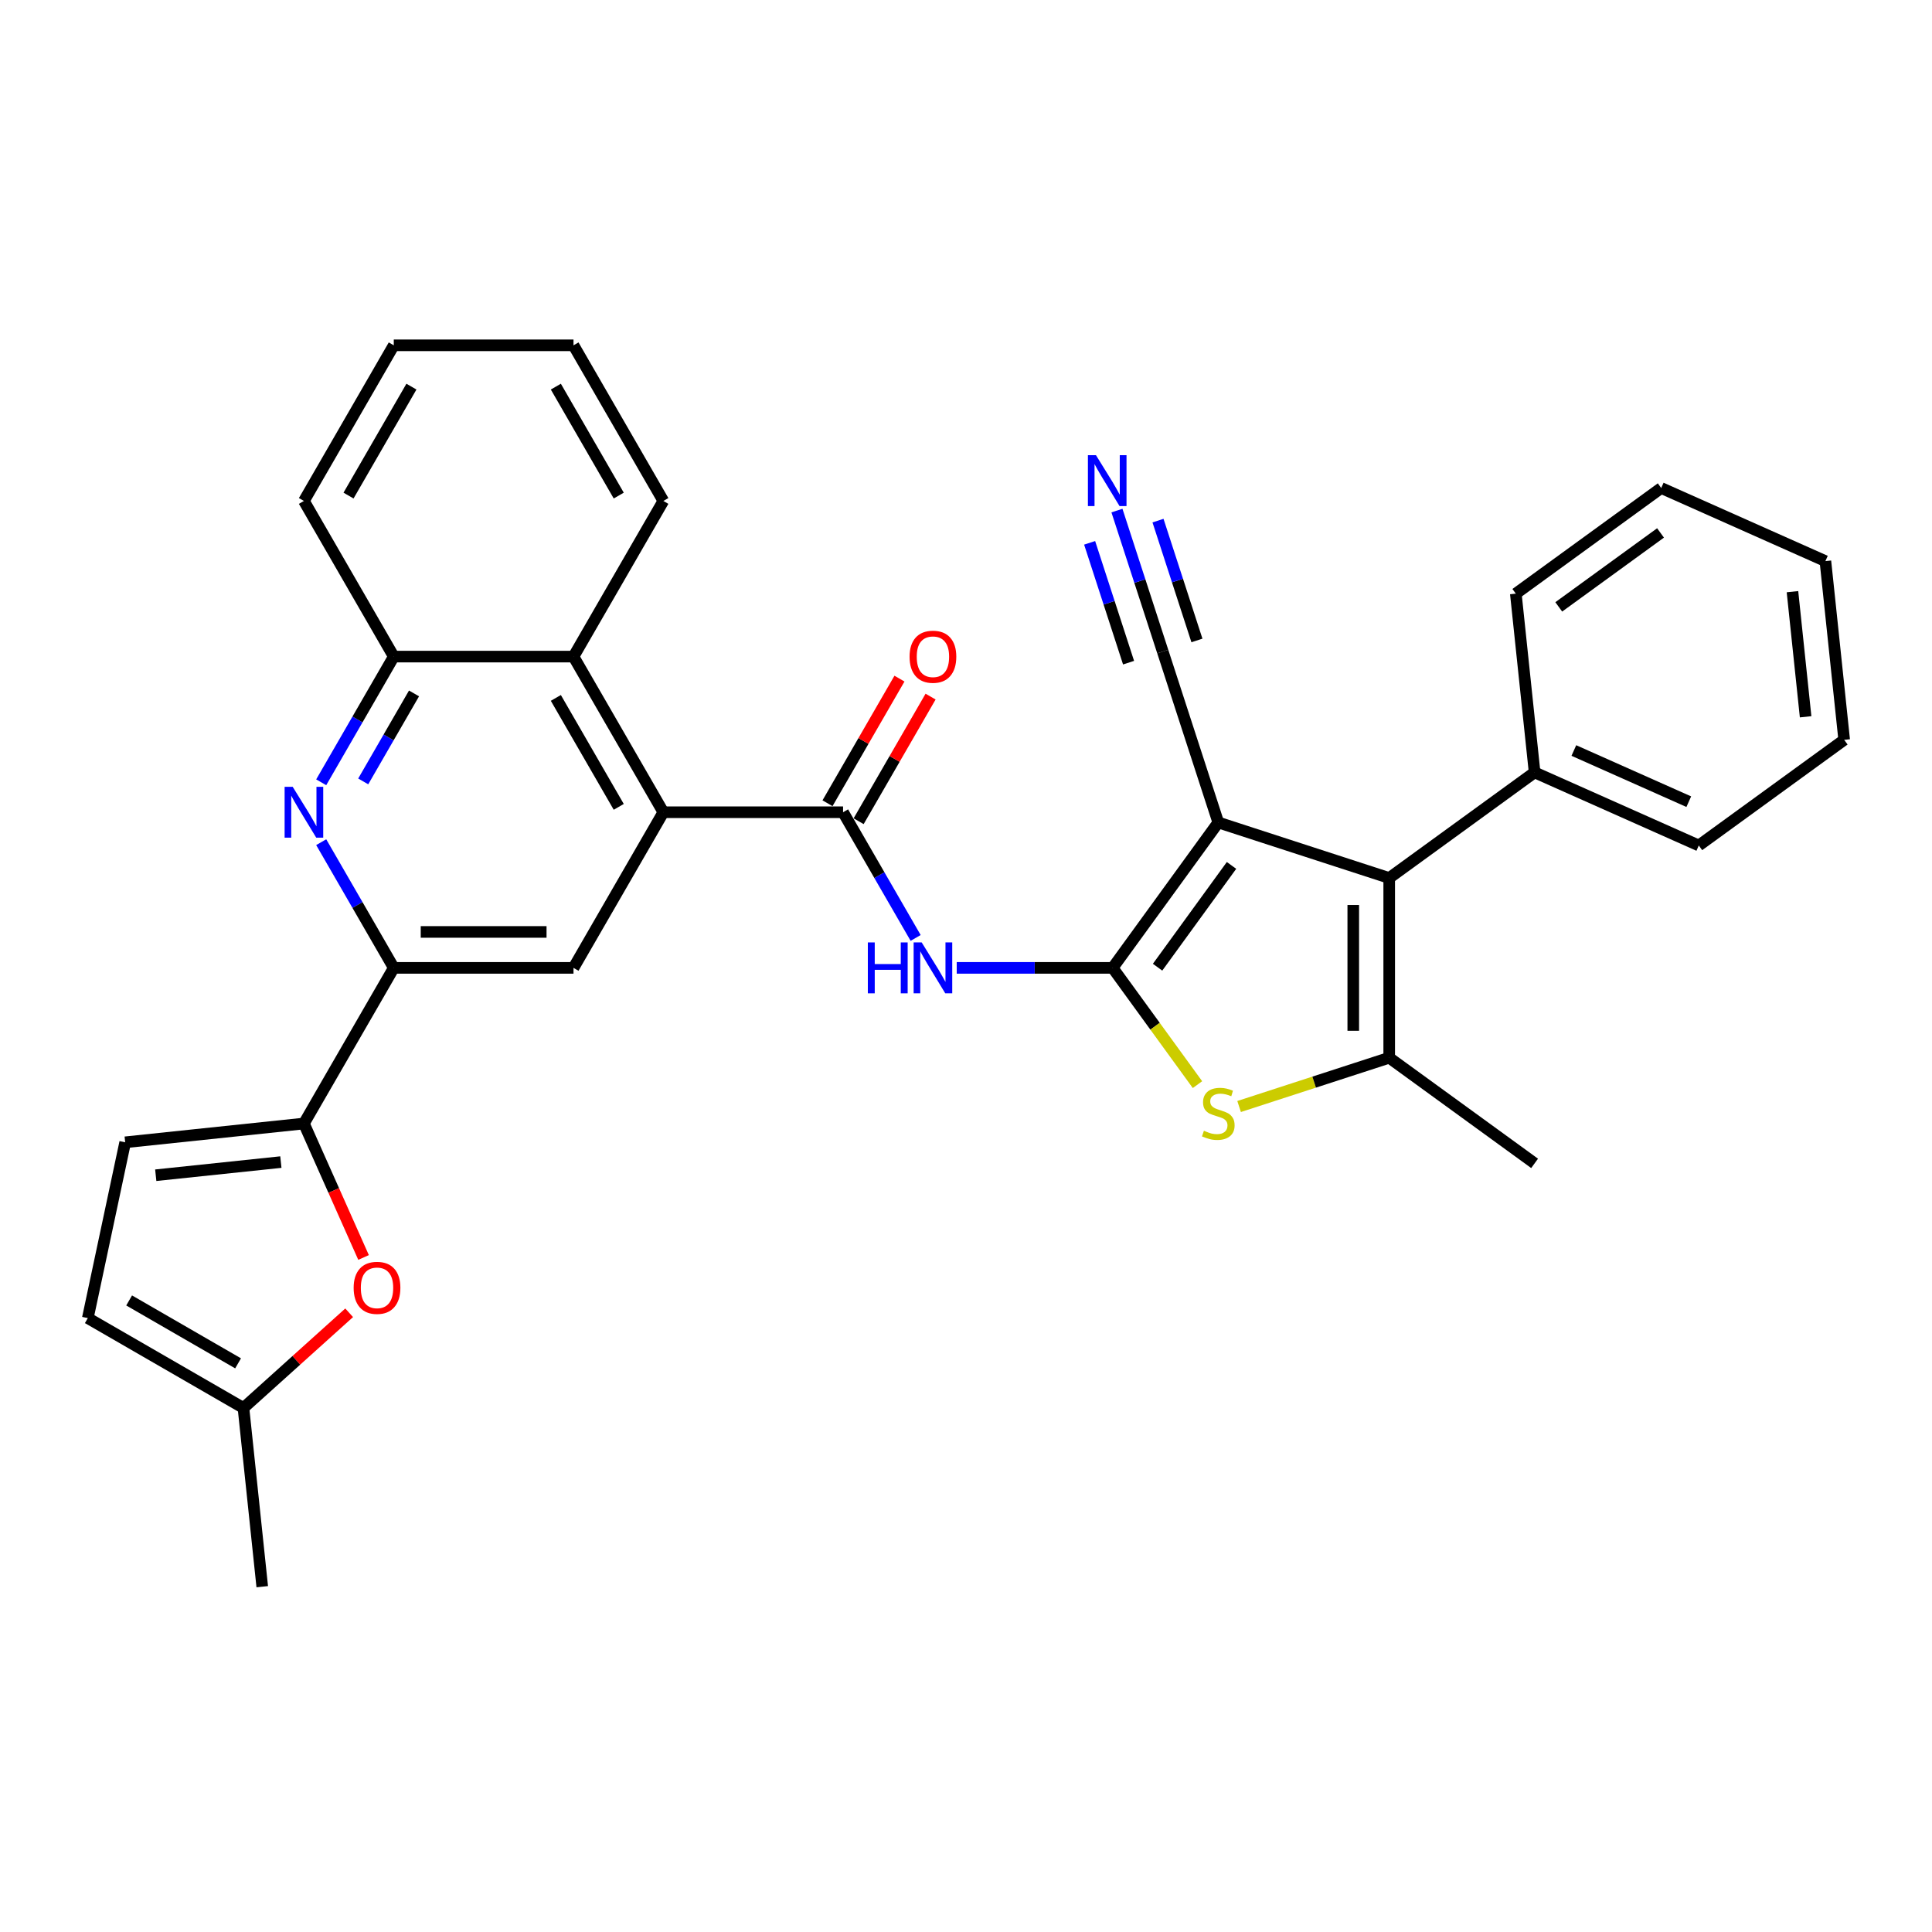 <?xml version='1.0' encoding='iso-8859-1'?>
<svg version='1.1' baseProfile='full'
              xmlns='http://www.w3.org/2000/svg'
                      xmlns:rdkit='http://www.rdkit.org/xml'
                      xmlns:xlink='http://www.w3.org/1999/xlink'
                  xml:space='preserve'
width='1000px' height='1000px' viewBox='0 0 1000 1000'>
<!-- END OF HEADER -->
<rect style='opacity:1.0;fill:#FFFFFF;stroke:none' width='1000' height='1000' x='0' y='0'> </rect>
<path class='bond-0' d='M 575.907,500.971 L 630.584,425.715' style='fill:none;fill-rule:evenodd;stroke:#000000;stroke-width:6px;stroke-linecap:butt;stroke-linejoin:miter;stroke-opacity:1' />
<path class='bond-0' d='M 599.159,500.618 L 637.433,447.939' style='fill:none;fill-rule:evenodd;stroke:#000000;stroke-width:6px;stroke-linecap:butt;stroke-linejoin:miter;stroke-opacity:1' />
<path class='bond-2' d='M 575.907,500.971 L 597.859,531.186' style='fill:none;fill-rule:evenodd;stroke:#000000;stroke-width:6px;stroke-linecap:butt;stroke-linejoin:miter;stroke-opacity:1' />
<path class='bond-2' d='M 597.859,531.186 L 619.812,561.401' style='fill:none;fill-rule:evenodd;stroke:#CCCC00;stroke-width:6px;stroke-linecap:butt;stroke-linejoin:miter;stroke-opacity:1' />
<path class='bond-4' d='M 575.907,500.971 L 535.554,500.971' style='fill:none;fill-rule:evenodd;stroke:#000000;stroke-width:6px;stroke-linecap:butt;stroke-linejoin:miter;stroke-opacity:1' />
<path class='bond-4' d='M 535.554,500.971 L 495.201,500.971' style='fill:none;fill-rule:evenodd;stroke:#0000FF;stroke-width:6px;stroke-linecap:butt;stroke-linejoin:miter;stroke-opacity:1' />
<path class='bond-1' d='M 630.584,425.715 L 719.053,454.46' style='fill:none;fill-rule:evenodd;stroke:#000000;stroke-width:6px;stroke-linecap:butt;stroke-linejoin:miter;stroke-opacity:1' />
<path class='bond-12' d='M 630.584,425.715 L 601.838,337.245' style='fill:none;fill-rule:evenodd;stroke:#000000;stroke-width:6px;stroke-linecap:butt;stroke-linejoin:miter;stroke-opacity:1' />
<path class='bond-20' d='M 719.053,454.46 L 794.309,399.783' style='fill:none;fill-rule:evenodd;stroke:#000000;stroke-width:6px;stroke-linecap:butt;stroke-linejoin:miter;stroke-opacity:1' />
<path class='bond-32' d='M 719.053,454.46 L 719.053,547.482' style='fill:none;fill-rule:evenodd;stroke:#000000;stroke-width:6px;stroke-linecap:butt;stroke-linejoin:miter;stroke-opacity:1' />
<path class='bond-32' d='M 700.448,468.413 L 700.448,533.529' style='fill:none;fill-rule:evenodd;stroke:#000000;stroke-width:6px;stroke-linecap:butt;stroke-linejoin:miter;stroke-opacity:1' />
<path class='bond-3' d='M 641.355,572.727 L 680.204,560.105' style='fill:none;fill-rule:evenodd;stroke:#CCCC00;stroke-width:6px;stroke-linecap:butt;stroke-linejoin:miter;stroke-opacity:1' />
<path class='bond-3' d='M 680.204,560.105 L 719.053,547.482' style='fill:none;fill-rule:evenodd;stroke:#000000;stroke-width:6px;stroke-linecap:butt;stroke-linejoin:miter;stroke-opacity:1' />
<path class='bond-21' d='M 719.053,547.482 L 794.309,602.159' style='fill:none;fill-rule:evenodd;stroke:#000000;stroke-width:6px;stroke-linecap:butt;stroke-linejoin:miter;stroke-opacity:1' />
<path class='bond-5' d='M 473.937,485.474 L 455.155,452.943' style='fill:none;fill-rule:evenodd;stroke:#0000FF;stroke-width:6px;stroke-linecap:butt;stroke-linejoin:miter;stroke-opacity:1' />
<path class='bond-5' d='M 455.155,452.943 L 436.373,420.412' style='fill:none;fill-rule:evenodd;stroke:#000000;stroke-width:6px;stroke-linecap:butt;stroke-linejoin:miter;stroke-opacity:1' />
<path class='bond-6' d='M 436.373,420.412 L 343.351,420.412' style='fill:none;fill-rule:evenodd;stroke:#000000;stroke-width:6px;stroke-linecap:butt;stroke-linejoin:miter;stroke-opacity:1' />
<path class='bond-19' d='M 444.429,425.063 L 463.05,392.811' style='fill:none;fill-rule:evenodd;stroke:#000000;stroke-width:6px;stroke-linecap:butt;stroke-linejoin:miter;stroke-opacity:1' />
<path class='bond-19' d='M 463.05,392.811 L 481.671,360.559' style='fill:none;fill-rule:evenodd;stroke:#FF0000;stroke-width:6px;stroke-linecap:butt;stroke-linejoin:miter;stroke-opacity:1' />
<path class='bond-19' d='M 428.318,415.761 L 446.938,383.509' style='fill:none;fill-rule:evenodd;stroke:#000000;stroke-width:6px;stroke-linecap:butt;stroke-linejoin:miter;stroke-opacity:1' />
<path class='bond-19' d='M 446.938,383.509 L 465.559,351.257' style='fill:none;fill-rule:evenodd;stroke:#FF0000;stroke-width:6px;stroke-linecap:butt;stroke-linejoin:miter;stroke-opacity:1' />
<path class='bond-11' d='M 343.351,420.412 L 296.84,500.971' style='fill:none;fill-rule:evenodd;stroke:#000000;stroke-width:6px;stroke-linecap:butt;stroke-linejoin:miter;stroke-opacity:1' />
<path class='bond-13' d='M 343.351,420.412 L 296.84,339.852' style='fill:none;fill-rule:evenodd;stroke:#000000;stroke-width:6px;stroke-linecap:butt;stroke-linejoin:miter;stroke-opacity:1' />
<path class='bond-13' d='M 320.263,417.63 L 287.705,361.238' style='fill:none;fill-rule:evenodd;stroke:#000000;stroke-width:6px;stroke-linecap:butt;stroke-linejoin:miter;stroke-opacity:1' />
<path class='bond-7' d='M 166.255,404.914 L 185.037,372.383' style='fill:none;fill-rule:evenodd;stroke:#0000FF;stroke-width:6px;stroke-linecap:butt;stroke-linejoin:miter;stroke-opacity:1' />
<path class='bond-7' d='M 185.037,372.383 L 203.818,339.852' style='fill:none;fill-rule:evenodd;stroke:#000000;stroke-width:6px;stroke-linecap:butt;stroke-linejoin:miter;stroke-opacity:1' />
<path class='bond-7' d='M 188.001,404.457 L 201.149,381.685' style='fill:none;fill-rule:evenodd;stroke:#0000FF;stroke-width:6px;stroke-linecap:butt;stroke-linejoin:miter;stroke-opacity:1' />
<path class='bond-7' d='M 201.149,381.685 L 214.296,358.914' style='fill:none;fill-rule:evenodd;stroke:#000000;stroke-width:6px;stroke-linecap:butt;stroke-linejoin:miter;stroke-opacity:1' />
<path class='bond-33' d='M 166.255,435.909 L 185.037,468.44' style='fill:none;fill-rule:evenodd;stroke:#0000FF;stroke-width:6px;stroke-linecap:butt;stroke-linejoin:miter;stroke-opacity:1' />
<path class='bond-33' d='M 185.037,468.44 L 203.818,500.971' style='fill:none;fill-rule:evenodd;stroke:#000000;stroke-width:6px;stroke-linecap:butt;stroke-linejoin:miter;stroke-opacity:1' />
<path class='bond-8' d='M 157.307,581.531 L 203.818,500.971' style='fill:none;fill-rule:evenodd;stroke:#000000;stroke-width:6px;stroke-linecap:butt;stroke-linejoin:miter;stroke-opacity:1' />
<path class='bond-10' d='M 157.307,581.531 L 172.742,616.197' style='fill:none;fill-rule:evenodd;stroke:#000000;stroke-width:6px;stroke-linecap:butt;stroke-linejoin:miter;stroke-opacity:1' />
<path class='bond-10' d='M 172.742,616.197 L 188.177,650.864' style='fill:none;fill-rule:evenodd;stroke:#FF0000;stroke-width:6px;stroke-linecap:butt;stroke-linejoin:miter;stroke-opacity:1' />
<path class='bond-15' d='M 157.307,581.531 L 64.795,591.254' style='fill:none;fill-rule:evenodd;stroke:#000000;stroke-width:6px;stroke-linecap:butt;stroke-linejoin:miter;stroke-opacity:1' />
<path class='bond-15' d='M 145.375,601.492 L 80.617,608.298' style='fill:none;fill-rule:evenodd;stroke:#000000;stroke-width:6px;stroke-linecap:butt;stroke-linejoin:miter;stroke-opacity:1' />
<path class='bond-9' d='M 203.818,500.971 L 296.84,500.971' style='fill:none;fill-rule:evenodd;stroke:#000000;stroke-width:6px;stroke-linecap:butt;stroke-linejoin:miter;stroke-opacity:1' />
<path class='bond-9' d='M 217.772,482.367 L 282.887,482.367' style='fill:none;fill-rule:evenodd;stroke:#000000;stroke-width:6px;stroke-linecap:butt;stroke-linejoin:miter;stroke-opacity:1' />
<path class='bond-17' d='M 180.724,679.493 L 153.369,704.124' style='fill:none;fill-rule:evenodd;stroke:#FF0000;stroke-width:6px;stroke-linecap:butt;stroke-linejoin:miter;stroke-opacity:1' />
<path class='bond-17' d='M 153.369,704.124 L 126.014,728.754' style='fill:none;fill-rule:evenodd;stroke:#000000;stroke-width:6px;stroke-linecap:butt;stroke-linejoin:miter;stroke-opacity:1' />
<path class='bond-16' d='M 601.838,337.245 L 589.983,300.76' style='fill:none;fill-rule:evenodd;stroke:#000000;stroke-width:6px;stroke-linecap:butt;stroke-linejoin:miter;stroke-opacity:1' />
<path class='bond-16' d='M 589.983,300.76 L 578.128,264.274' style='fill:none;fill-rule:evenodd;stroke:#0000FF;stroke-width:6px;stroke-linecap:butt;stroke-linejoin:miter;stroke-opacity:1' />
<path class='bond-16' d='M 619.532,331.496 L 609.455,300.483' style='fill:none;fill-rule:evenodd;stroke:#000000;stroke-width:6px;stroke-linecap:butt;stroke-linejoin:miter;stroke-opacity:1' />
<path class='bond-16' d='M 609.455,300.483 L 599.379,269.47' style='fill:none;fill-rule:evenodd;stroke:#0000FF;stroke-width:6px;stroke-linecap:butt;stroke-linejoin:miter;stroke-opacity:1' />
<path class='bond-16' d='M 584.144,342.995 L 574.068,311.982' style='fill:none;fill-rule:evenodd;stroke:#000000;stroke-width:6px;stroke-linecap:butt;stroke-linejoin:miter;stroke-opacity:1' />
<path class='bond-16' d='M 574.068,311.982 L 563.991,280.969' style='fill:none;fill-rule:evenodd;stroke:#0000FF;stroke-width:6px;stroke-linecap:butt;stroke-linejoin:miter;stroke-opacity:1' />
<path class='bond-14' d='M 296.84,339.852 L 203.818,339.852' style='fill:none;fill-rule:evenodd;stroke:#000000;stroke-width:6px;stroke-linecap:butt;stroke-linejoin:miter;stroke-opacity:1' />
<path class='bond-22' d='M 296.84,339.852 L 343.351,259.293' style='fill:none;fill-rule:evenodd;stroke:#000000;stroke-width:6px;stroke-linecap:butt;stroke-linejoin:miter;stroke-opacity:1' />
<path class='bond-23' d='M 203.818,339.852 L 157.307,259.293' style='fill:none;fill-rule:evenodd;stroke:#000000;stroke-width:6px;stroke-linecap:butt;stroke-linejoin:miter;stroke-opacity:1' />
<path class='bond-18' d='M 64.795,591.254 L 45.455,682.243' style='fill:none;fill-rule:evenodd;stroke:#000000;stroke-width:6px;stroke-linecap:butt;stroke-linejoin:miter;stroke-opacity:1' />
<path class='bond-24' d='M 126.014,728.754 L 135.737,821.267' style='fill:none;fill-rule:evenodd;stroke:#000000;stroke-width:6px;stroke-linecap:butt;stroke-linejoin:miter;stroke-opacity:1' />
<path class='bond-36' d='M 126.014,728.754 L 45.455,682.243' style='fill:none;fill-rule:evenodd;stroke:#000000;stroke-width:6px;stroke-linecap:butt;stroke-linejoin:miter;stroke-opacity:1' />
<path class='bond-36' d='M 123.232,705.666 L 66.841,673.108' style='fill:none;fill-rule:evenodd;stroke:#000000;stroke-width:6px;stroke-linecap:butt;stroke-linejoin:miter;stroke-opacity:1' />
<path class='bond-25' d='M 794.309,399.783 L 879.289,437.619' style='fill:none;fill-rule:evenodd;stroke:#000000;stroke-width:6px;stroke-linecap:butt;stroke-linejoin:miter;stroke-opacity:1' />
<path class='bond-25' d='M 814.623,388.462 L 874.109,414.947' style='fill:none;fill-rule:evenodd;stroke:#000000;stroke-width:6px;stroke-linecap:butt;stroke-linejoin:miter;stroke-opacity:1' />
<path class='bond-26' d='M 794.309,399.783 L 784.586,307.271' style='fill:none;fill-rule:evenodd;stroke:#000000;stroke-width:6px;stroke-linecap:butt;stroke-linejoin:miter;stroke-opacity:1' />
<path class='bond-27' d='M 343.351,259.293 L 296.84,178.733' style='fill:none;fill-rule:evenodd;stroke:#000000;stroke-width:6px;stroke-linecap:butt;stroke-linejoin:miter;stroke-opacity:1' />
<path class='bond-27' d='M 320.263,256.511 L 287.705,200.119' style='fill:none;fill-rule:evenodd;stroke:#000000;stroke-width:6px;stroke-linecap:butt;stroke-linejoin:miter;stroke-opacity:1' />
<path class='bond-35' d='M 157.307,259.293 L 203.818,178.733' style='fill:none;fill-rule:evenodd;stroke:#000000;stroke-width:6px;stroke-linecap:butt;stroke-linejoin:miter;stroke-opacity:1' />
<path class='bond-35' d='M 180.396,256.511 L 212.954,200.119' style='fill:none;fill-rule:evenodd;stroke:#000000;stroke-width:6px;stroke-linecap:butt;stroke-linejoin:miter;stroke-opacity:1' />
<path class='bond-29' d='M 879.289,437.619 L 954.545,382.942' style='fill:none;fill-rule:evenodd;stroke:#000000;stroke-width:6px;stroke-linecap:butt;stroke-linejoin:miter;stroke-opacity:1' />
<path class='bond-30' d='M 784.586,307.271 L 859.842,252.594' style='fill:none;fill-rule:evenodd;stroke:#000000;stroke-width:6px;stroke-linecap:butt;stroke-linejoin:miter;stroke-opacity:1' />
<path class='bond-30' d='M 806.81,314.12 L 859.489,275.846' style='fill:none;fill-rule:evenodd;stroke:#000000;stroke-width:6px;stroke-linecap:butt;stroke-linejoin:miter;stroke-opacity:1' />
<path class='bond-28' d='M 296.84,178.733 L 203.818,178.733' style='fill:none;fill-rule:evenodd;stroke:#000000;stroke-width:6px;stroke-linecap:butt;stroke-linejoin:miter;stroke-opacity:1' />
<path class='bond-34' d='M 954.545,382.942 L 944.822,290.429' style='fill:none;fill-rule:evenodd;stroke:#000000;stroke-width:6px;stroke-linecap:butt;stroke-linejoin:miter;stroke-opacity:1' />
<path class='bond-34' d='M 934.584,371.009 L 927.778,306.251' style='fill:none;fill-rule:evenodd;stroke:#000000;stroke-width:6px;stroke-linecap:butt;stroke-linejoin:miter;stroke-opacity:1' />
<path class='bond-31' d='M 859.842,252.594 L 944.822,290.429' style='fill:none;fill-rule:evenodd;stroke:#000000;stroke-width:6px;stroke-linecap:butt;stroke-linejoin:miter;stroke-opacity:1' />
<path  class='atom-3' d='M 623.142 585.269
Q 623.439 585.381, 624.667 585.902
Q 625.895 586.423, 627.235 586.758
Q 628.611 587.055, 629.951 587.055
Q 632.444 587.055, 633.895 585.865
Q 635.346 584.637, 635.346 582.516
Q 635.346 581.065, 634.602 580.172
Q 633.895 579.279, 632.779 578.795
Q 631.663 578.311, 629.802 577.753
Q 627.458 577.046, 626.044 576.376
Q 624.667 575.707, 623.663 574.293
Q 622.695 572.879, 622.695 570.497
Q 622.695 567.186, 624.928 565.139
Q 627.198 563.093, 631.663 563.093
Q 634.714 563.093, 638.174 564.544
L 637.318 567.409
Q 634.156 566.107, 631.774 566.107
Q 629.207 566.107, 627.793 567.186
Q 626.379 568.228, 626.416 570.051
Q 626.416 571.465, 627.123 572.321
Q 627.867 573.176, 628.909 573.66
Q 629.988 574.144, 631.774 574.702
Q 634.156 575.446, 635.57 576.19
Q 636.983 576.934, 637.988 578.46
Q 639.03 579.948, 639.03 582.516
Q 639.03 586.162, 636.574 588.134
Q 634.156 590.069, 630.1 590.069
Q 627.756 590.069, 625.97 589.548
Q 624.221 589.065, 622.137 588.209
L 623.142 585.269
' fill='#CCCC00'/>
<path  class='atom-5' d='M 449.192 487.799
L 452.764 487.799
L 452.764 498.999
L 466.234 498.999
L 466.234 487.799
L 469.806 487.799
L 469.806 514.143
L 466.234 514.143
L 466.234 501.976
L 452.764 501.976
L 452.764 514.143
L 449.192 514.143
L 449.192 487.799
' fill='#0000FF'/>
<path  class='atom-5' d='M 477.061 487.799
L 485.694 501.752
Q 486.55 503.129, 487.926 505.622
Q 489.303 508.115, 489.377 508.264
L 489.377 487.799
L 492.875 487.799
L 492.875 514.143
L 489.266 514.143
L 480.001 498.887
Q 478.922 497.101, 477.768 495.055
Q 476.652 493.008, 476.317 492.376
L 476.317 514.143
L 472.894 514.143
L 472.894 487.799
L 477.061 487.799
' fill='#0000FF'/>
<path  class='atom-8' d='M 151.484 407.24
L 160.117 421.193
Q 160.972 422.57, 162.349 425.063
Q 163.726 427.556, 163.8 427.705
L 163.8 407.24
L 167.298 407.24
L 167.298 433.584
L 163.689 433.584
L 154.424 418.328
Q 153.345 416.542, 152.191 414.495
Q 151.075 412.449, 150.74 411.816
L 150.74 433.584
L 147.317 433.584
L 147.317 407.24
L 151.484 407.24
' fill='#0000FF'/>
<path  class='atom-11' d='M 183.05 666.585
Q 183.05 660.259, 186.176 656.724
Q 189.301 653.19, 195.143 653.19
Q 200.985 653.19, 204.11 656.724
Q 207.236 660.259, 207.236 666.585
Q 207.236 672.985, 204.073 676.631
Q 200.91 680.24, 195.143 680.24
Q 189.338 680.24, 186.176 676.631
Q 183.05 673.022, 183.05 666.585
M 195.143 677.264
Q 199.161 677.264, 201.32 674.585
Q 203.515 671.868, 203.515 666.585
Q 203.515 661.413, 201.32 658.808
Q 199.161 656.166, 195.143 656.166
Q 191.124 656.166, 188.929 658.771
Q 186.771 661.376, 186.771 666.585
Q 186.771 671.906, 188.929 674.585
Q 191.124 677.264, 195.143 677.264
' fill='#FF0000'/>
<path  class='atom-17' d='M 567.27 235.604
L 575.902 249.558
Q 576.758 250.934, 578.135 253.427
Q 579.511 255.92, 579.586 256.069
L 579.586 235.604
L 583.083 235.604
L 583.083 261.948
L 579.474 261.948
L 570.209 246.693
Q 569.13 244.907, 567.977 242.86
Q 566.86 240.814, 566.525 240.181
L 566.525 261.948
L 563.102 261.948
L 563.102 235.604
L 567.27 235.604
' fill='#0000FF'/>
<path  class='atom-20' d='M 470.792 339.927
Q 470.792 333.601, 473.917 330.066
Q 477.043 326.531, 482.885 326.531
Q 488.726 326.531, 491.852 330.066
Q 494.977 333.601, 494.977 339.927
Q 494.977 346.327, 491.815 349.973
Q 488.652 353.582, 482.885 353.582
Q 477.08 353.582, 473.917 349.973
Q 470.792 346.364, 470.792 339.927
M 482.885 350.606
Q 486.903 350.606, 489.061 347.926
Q 491.257 345.21, 491.257 339.927
Q 491.257 334.755, 489.061 332.15
Q 486.903 329.508, 482.885 329.508
Q 478.866 329.508, 476.671 332.113
Q 474.513 334.717, 474.513 339.927
Q 474.513 345.247, 476.671 347.926
Q 478.866 350.606, 482.885 350.606
' fill='#FF0000'/>
</svg>
